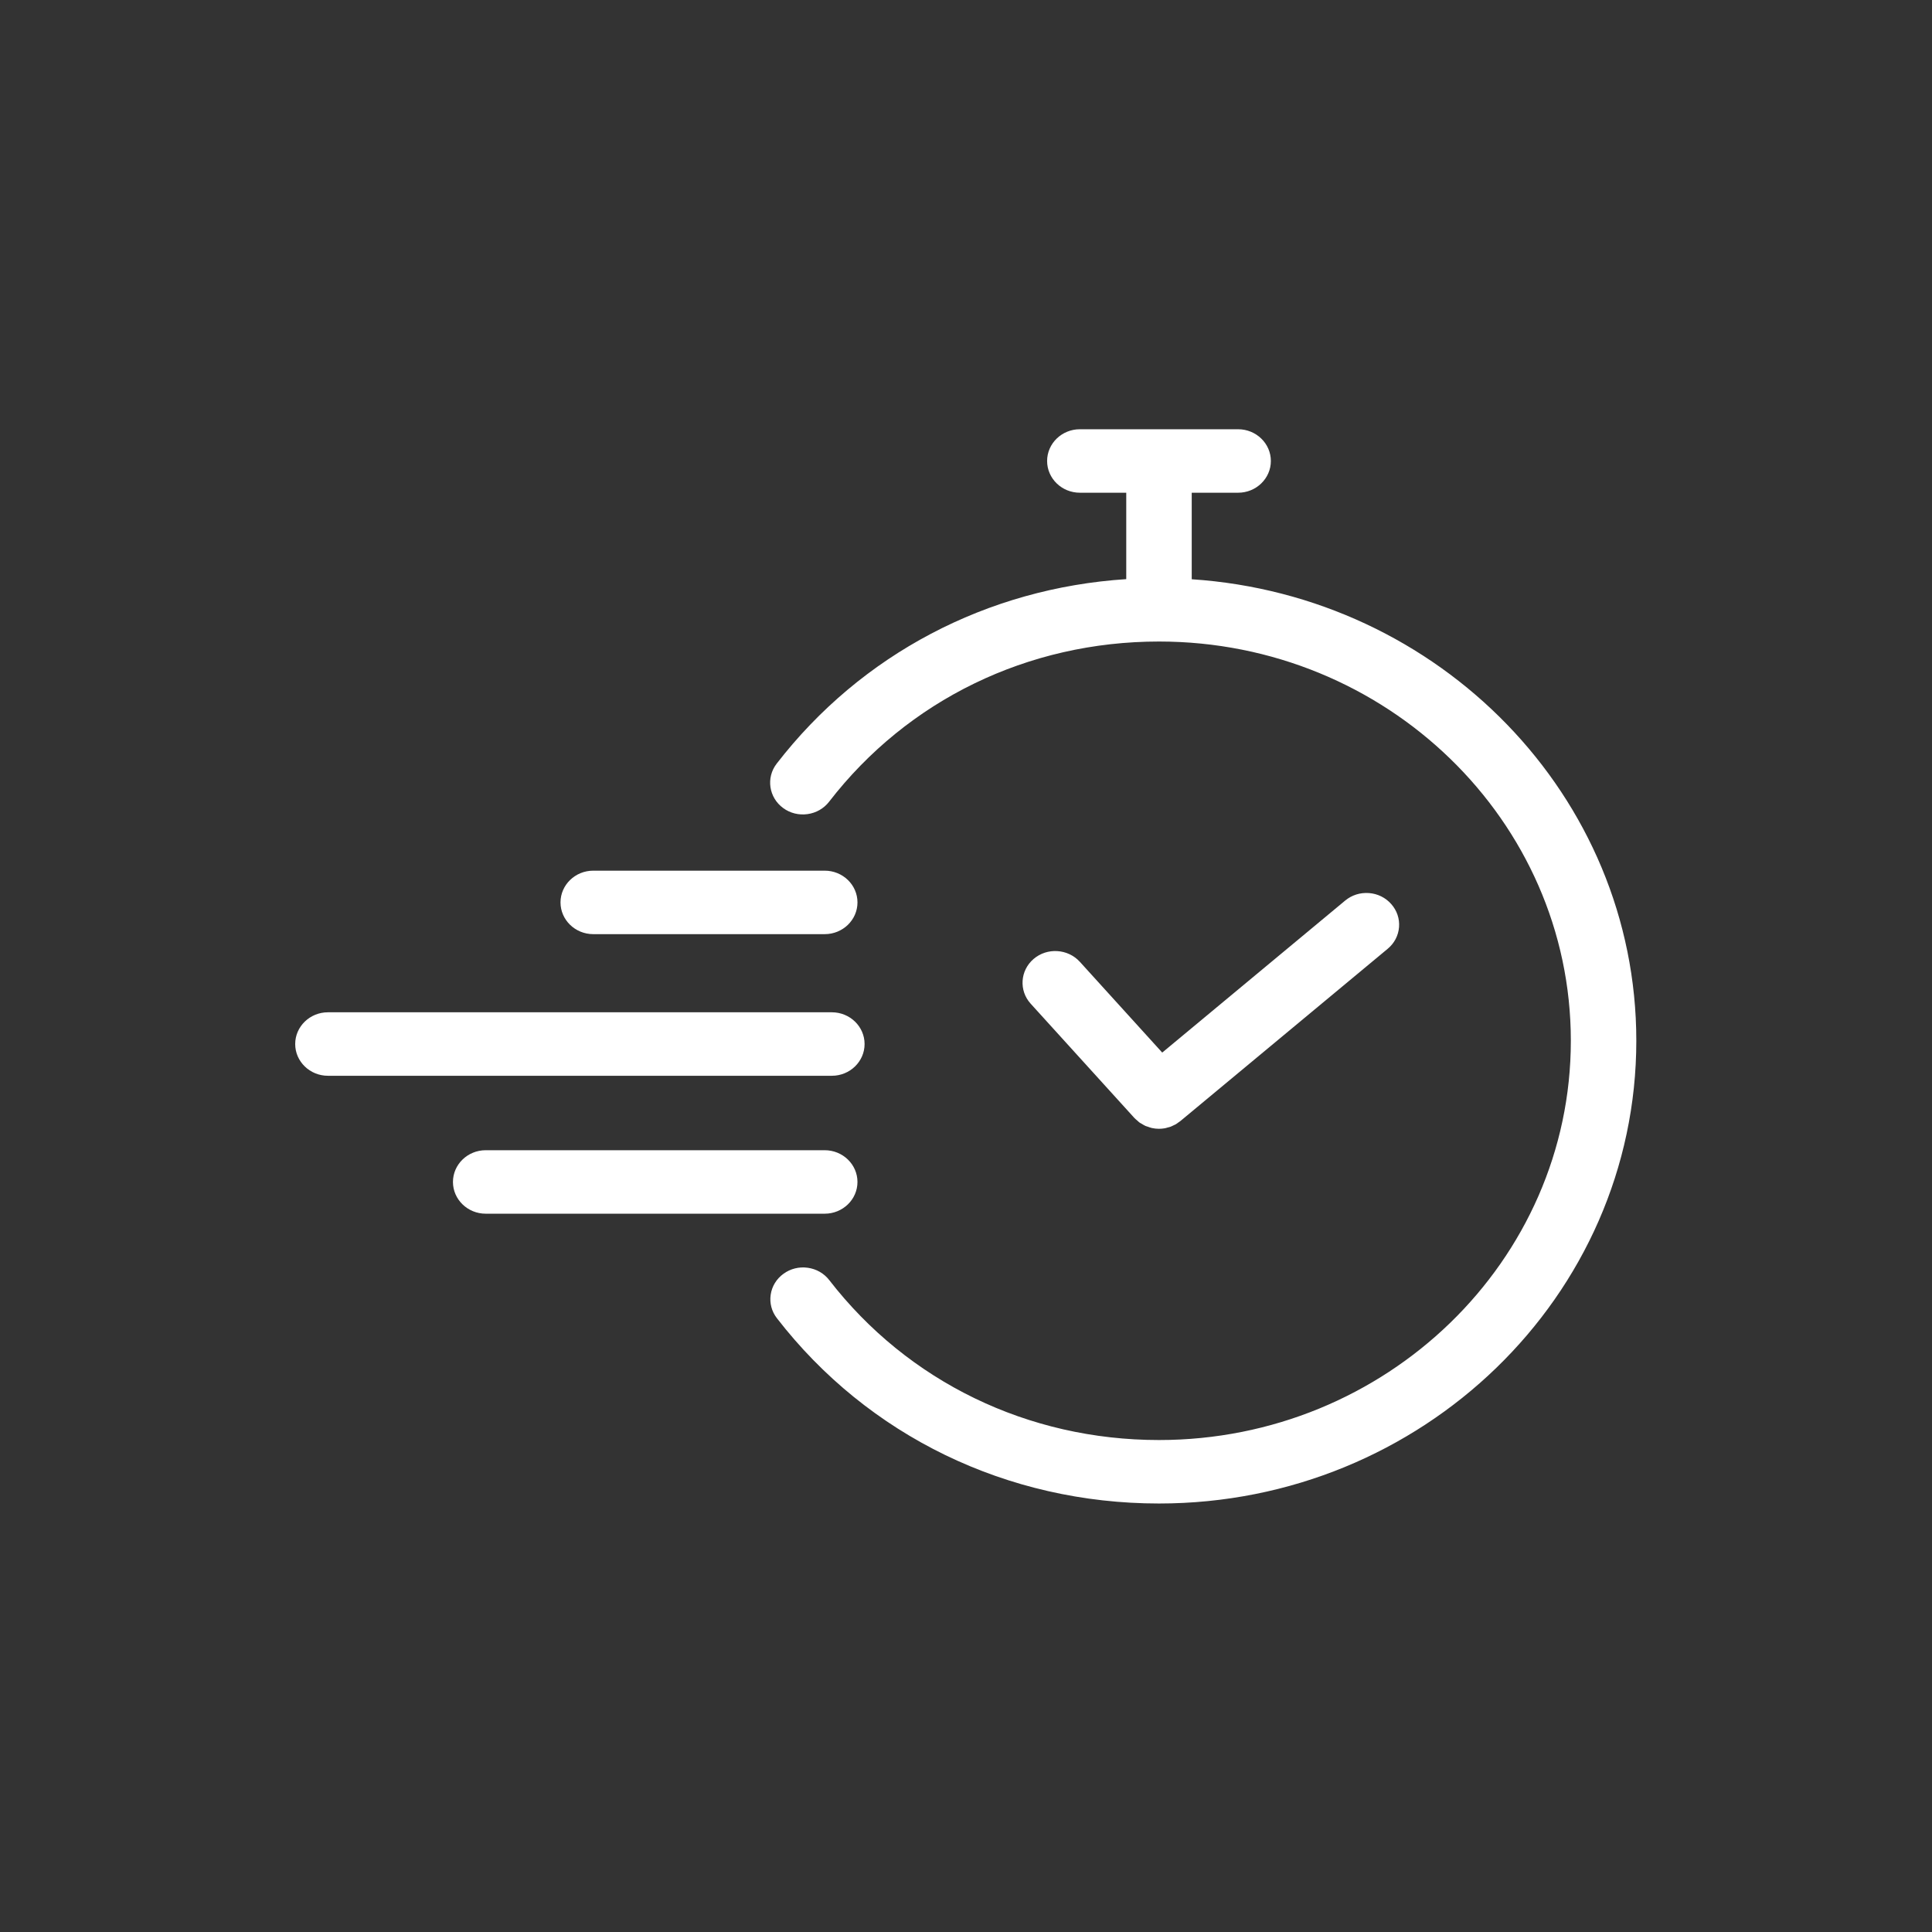 <?xml version="1.0" encoding="UTF-8" standalone="no"?>
<!DOCTYPE svg PUBLIC "-//W3C//DTD SVG 1.1//EN" "http://www.w3.org/Graphics/SVG/1.1/DTD/svg11.dtd">
<svg width="100%" height="100%" viewBox="0 0 88 88" version="1.1" xmlns="http://www.w3.org/2000/svg" xmlns:xlink="http://www.w3.org/1999/xlink" xml:space="preserve" xmlns:serif="http://www.serif.com/" style="fill-rule:evenodd;clip-rule:evenodd;stroke-linejoin:round;stroke-miterlimit:2;">
    <rect x="0" y="0" width="88" height="88" fill="#333333" stroke="none"/>
    <g transform="matrix(0.327,0,0,0.317,13.446,19.552)">
        <g id="Layer-1" serif:id="Layer 1">
            <g transform="matrix(1,0,0,1,41.516,63.426)">
                <path d="M0,9.12L32.244,9.12C34.759,9.12 36.805,7.074 36.805,4.559C36.805,2.046 34.759,0 32.244,0L0,0C-2.515,0 -4.561,2.046 -4.561,4.559C-4.561,7.074 -2.515,9.12 0,9.12" style="fill:white;fill-rule:nonzero;"/>
            </g>
            <g transform="matrix(1,0,0,1,79.311,88.335)">
                <path d="M0,0C0,-2.515 -2.046,-4.561 -4.56,-4.561L-74.751,-4.561C-77.266,-4.561 -79.312,-2.515 -79.312,0C-79.312,2.515 -77.266,4.561 -74.751,4.561L-4.56,4.561C-2.046,4.561 0,2.515 0,0" style="fill:white;fill-rule:nonzero;"/>
            </g>
            <g transform="matrix(1,0,0,1,124.879,132.801)">
                <path d="M0,-111.248L0,-123.682L6.463,-123.682C8.978,-123.682 11.023,-125.728 11.023,-128.241C11.023,-130.756 8.978,-132.802 6.463,-132.802L-15.583,-132.802C-18.098,-132.802 -20.144,-130.756 -20.144,-128.241C-20.144,-125.728 -18.098,-123.682 -15.583,-123.682L-9.12,-123.682L-9.12,-111.264C-28.485,-109.972 -46.042,-100.474 -57.816,-84.75C-59.322,-82.737 -58.91,-79.873 -56.898,-78.365C-55.925,-77.633 -54.723,-77.328 -53.513,-77.502C-52.308,-77.677 -51.241,-78.309 -50.512,-79.281C-39.563,-93.91 -22.813,-102.301 -4.561,-102.301C27.072,-102.301 52.808,-76.566 52.808,-44.934C52.808,-13.301 27.072,12.434 -4.561,12.434C-22.799,12.434 -39.537,4.06 -50.484,-10.538C-51.215,-11.515 -52.281,-12.147 -53.487,-12.319C-54.695,-12.493 -55.895,-12.184 -56.866,-11.452C-57.843,-10.722 -58.476,-9.654 -58.647,-8.448C-58.819,-7.242 -58.512,-6.042 -57.78,-5.069C-45.095,11.85 -25.697,21.554 -4.561,21.554C32.102,21.554 61.928,-8.273 61.928,-44.934C61.928,-80.061 34.541,-108.894 0,-111.248" style="fill:white;fill-rule:nonzero;"/>
            </g>
            <g transform="matrix(1,0,0,1,117.289,67.74)">
                <path d="M0,31.585C0.105,31.679 0.199,31.786 0.311,31.87C0.414,31.946 0.531,31.999 0.639,32.066C0.806,32.17 0.969,32.283 1.148,32.364C1.25,32.411 1.363,32.433 1.469,32.472C1.664,32.544 1.856,32.624 2.061,32.668C2.377,32.737 2.701,32.774 3.03,32.774C3.303,32.774 3.575,32.749 3.841,32.7C3.984,32.674 4.119,32.625 4.258,32.586C4.379,32.552 4.503,32.53 4.62,32.486C4.769,32.431 4.907,32.353 5.049,32.282C5.149,32.232 5.254,32.193 5.35,32.137C5.487,32.055 5.611,31.954 5.739,31.858C5.824,31.795 5.916,31.743 5.996,31.674L6.03,31.645C6.034,31.642 6.038,31.64 6.041,31.637C6.044,31.635 6.045,31.632 6.048,31.63L34.886,6.911C35.813,6.118 36.374,5.012 36.468,3.797C36.561,2.584 36.174,1.408 35.382,0.486C34.593,-0.441 33.49,-1.004 32.277,-1.098C31.046,-1.189 29.879,-0.805 28.954,-0.01L3.481,21.823L-7.996,8.778C-9.663,6.893 -12.55,6.708 -14.429,8.365C-16.317,10.027 -16.503,12.913 -14.843,14.8L-0.394,31.224C-0.275,31.359 -0.133,31.466 0,31.585" style="fill:white;fill-rule:nonzero;"/>
            </g>
            <g transform="matrix(1,0,0,1,78.32,108.154)">
                <path d="M0,-0.001C0,-2.515 -2.046,-4.561 -4.561,-4.561L-51.785,-4.561C-54.3,-4.561 -56.346,-2.515 -56.346,-0.001C-56.346,2.514 -54.3,4.56 -51.785,4.56L-4.561,4.56C-2.046,4.56 0,2.514 0,-0.001" style="fill:white;fill-rule:nonzero;"/>
            </g>
        </g>
    </g>
</svg>
